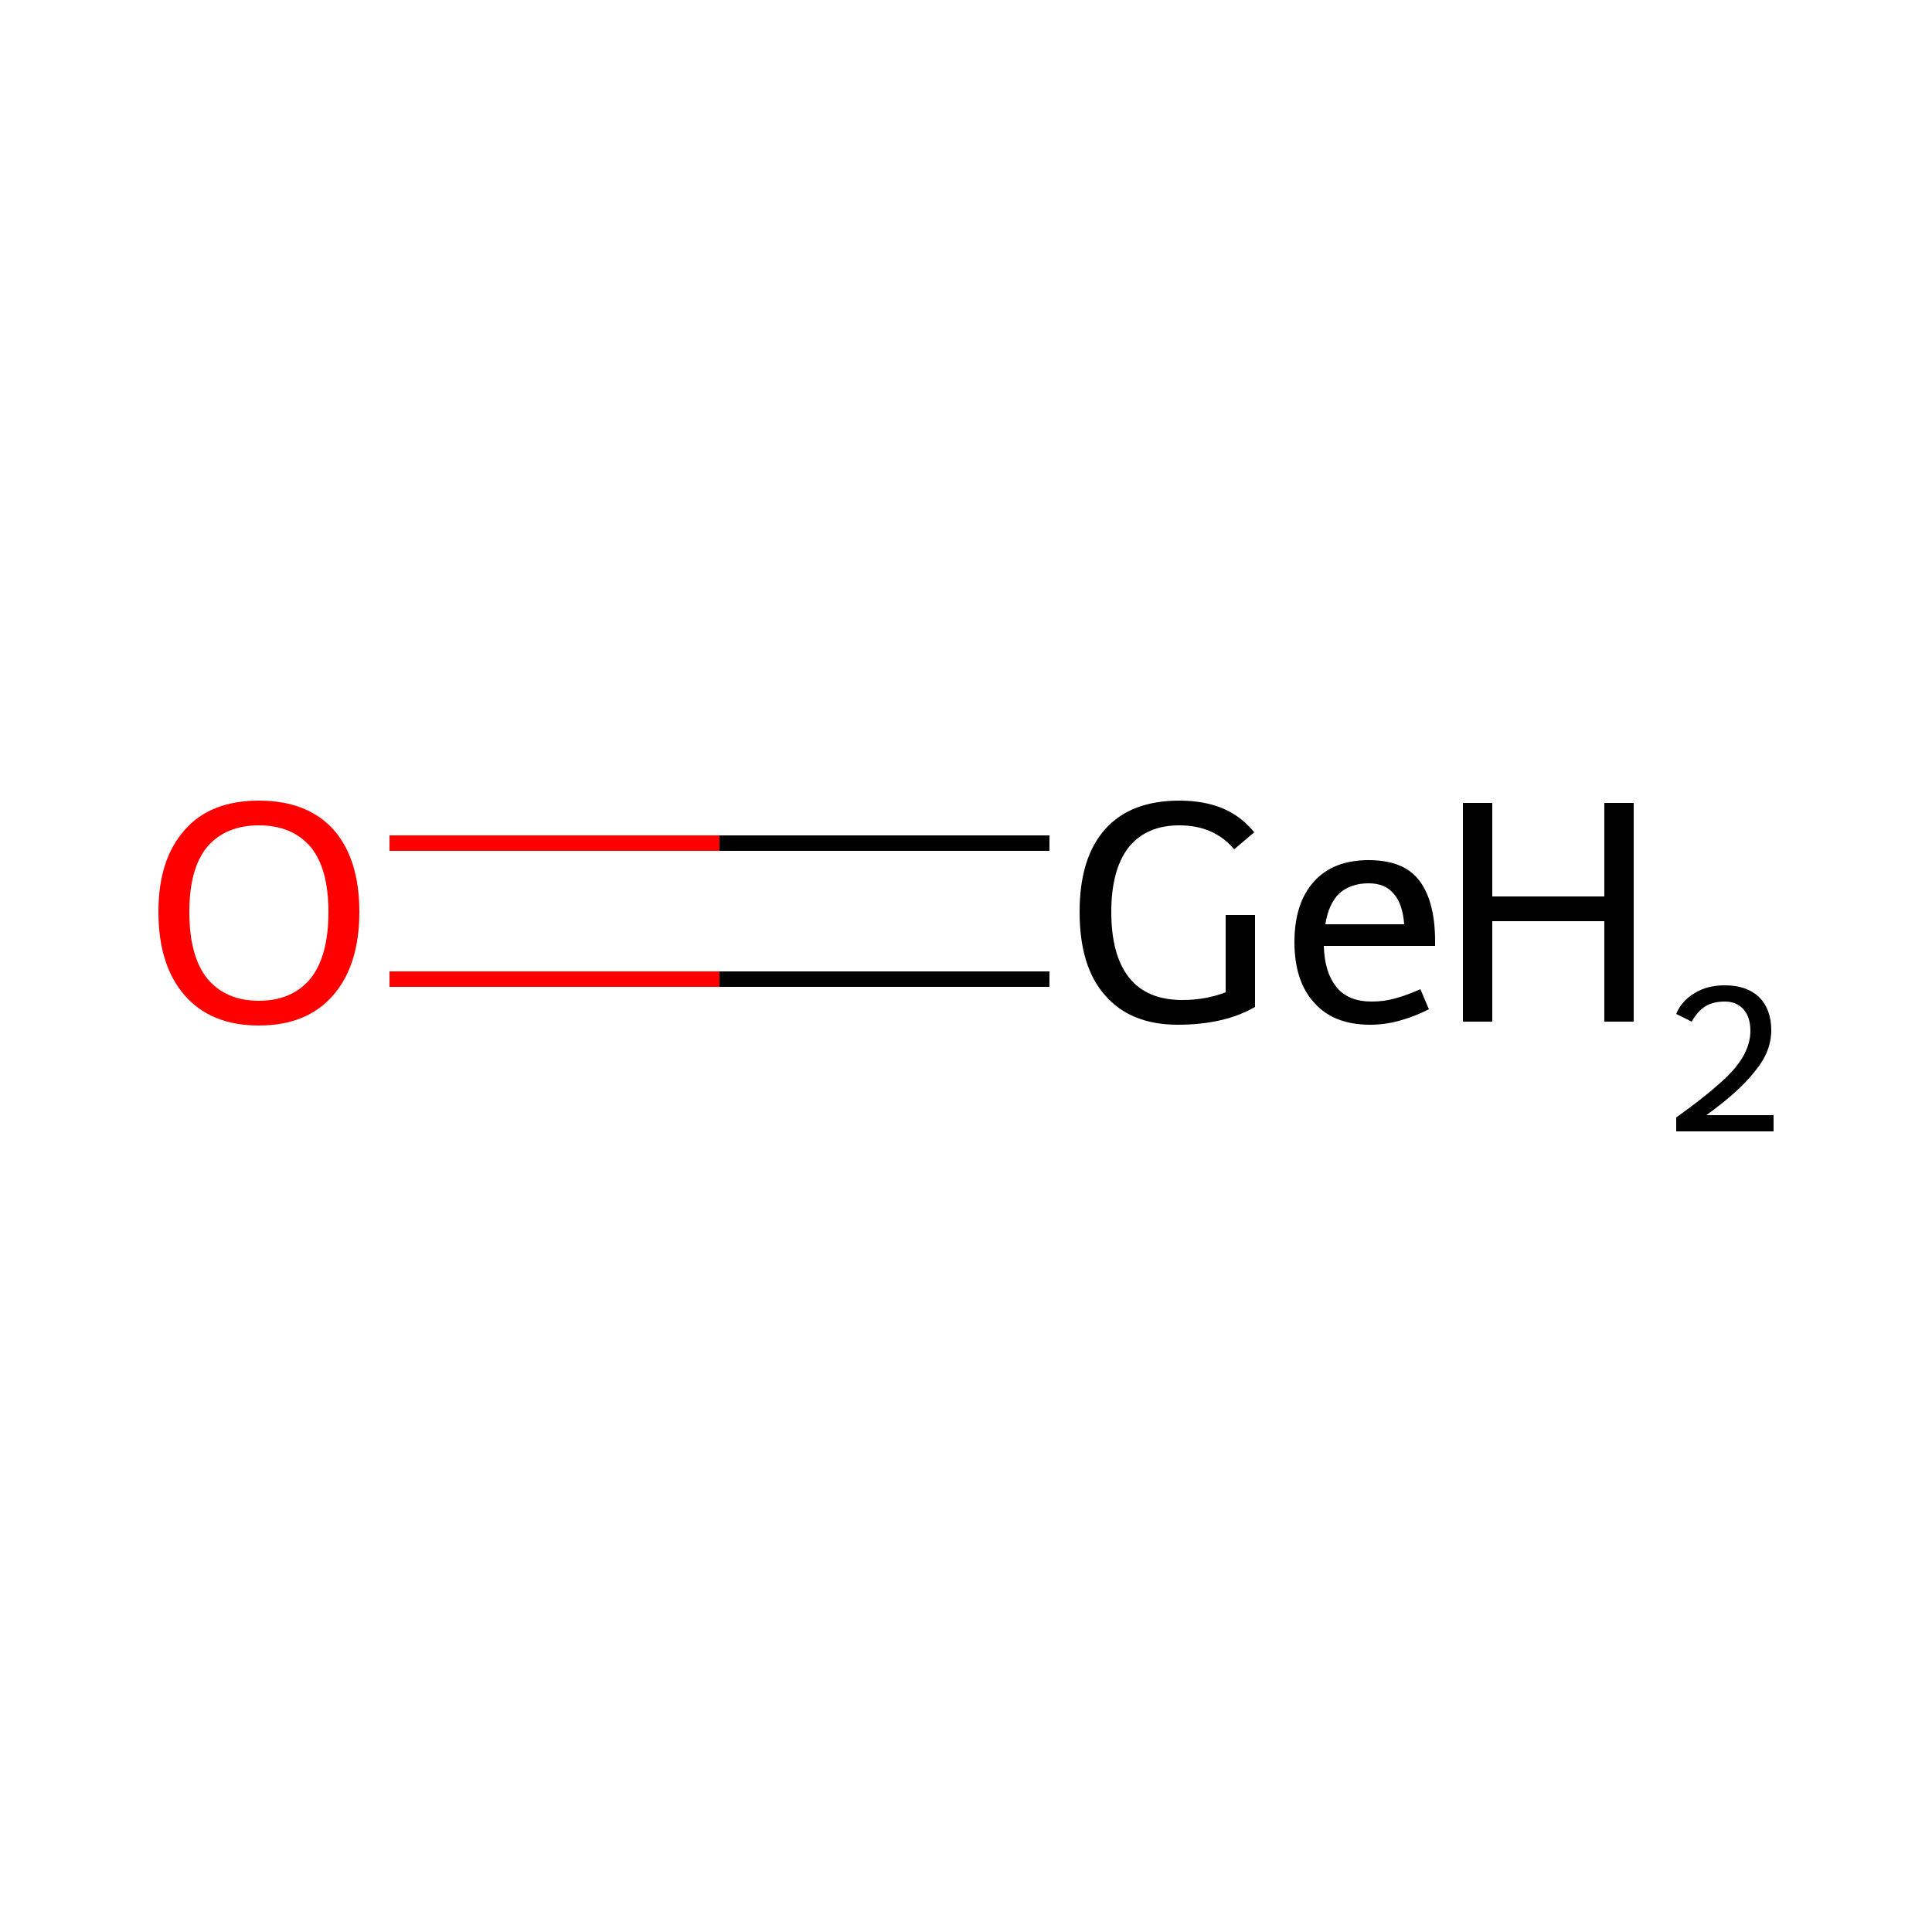 <?xml version='1.0' encoding='iso-8859-1'?>
<svg version='1.1' baseProfile='full'
              xmlns='http://www.w3.org/2000/svg'
                      xmlns:rdkit='http://www.rdkit.org/xml'
                      xmlns:xlink='http://www.w3.org/1999/xlink'
                  xml:space='preserve'
width='250px' height='250px' viewBox='0 0 250 250'>
<!-- END OF HEADER -->
<rect style='opacity:1.0;fill:#FFFFFF;stroke:none' width='250.0' height='250.0' x='0.0' y='0.0'> </rect>
<path class='bond-0 atom-0 atom-1' d='M 135.8,126.7 L 93.1,126.7' style='fill:none;fill-rule:evenodd;stroke:#000000;stroke-width:2.0px;stroke-linecap:butt;stroke-linejoin:miter;stroke-opacity:1' />
<path class='bond-0 atom-0 atom-1' d='M 93.1,126.7 L 50.4,126.7' style='fill:none;fill-rule:evenodd;stroke:#FF0000;stroke-width:2.0px;stroke-linecap:butt;stroke-linejoin:miter;stroke-opacity:1' />
<path class='bond-0 atom-0 atom-1' d='M 135.8,109.1 L 93.1,109.1' style='fill:none;fill-rule:evenodd;stroke:#000000;stroke-width:2.0px;stroke-linecap:butt;stroke-linejoin:miter;stroke-opacity:1' />
<path class='bond-0 atom-0 atom-1' d='M 93.1,109.1 L 50.4,109.1' style='fill:none;fill-rule:evenodd;stroke:#FF0000;stroke-width:2.0px;stroke-linecap:butt;stroke-linejoin:miter;stroke-opacity:1' />
<path class='atom-0' d='M 162.4 118.4
L 162.4 130.3
Q 158.4 132.6, 152.4 132.6
Q 146.3 132.6, 143.0 128.8
Q 139.7 125.1, 139.7 118.0
Q 139.7 111.0, 143.0 107.3
Q 146.3 103.6, 152.6 103.6
Q 155.8 103.6, 158.2 104.6
Q 160.6 105.6, 162.3 107.7
L 159.7 109.9
Q 157.1 106.8, 152.6 106.8
Q 148.3 106.8, 146.0 109.7
Q 143.8 112.6, 143.8 118.0
Q 143.8 123.6, 146.1 126.5
Q 148.4 129.4, 153.0 129.4
Q 156.0 129.4, 158.6 128.4
L 158.6 118.4
L 162.4 118.4
' fill='#000000'/>
<path class='atom-0' d='M 167.5 121.9
Q 167.5 116.9, 170.0 114.1
Q 172.5 111.3, 177.1 111.3
Q 181.7 111.3, 183.7 114.0
Q 185.7 116.7, 185.7 121.8
L 185.7 122.4
L 171.3 122.4
Q 171.4 125.9, 173.0 127.8
Q 174.5 129.6, 177.5 129.6
Q 179.1 129.6, 180.5 129.2
Q 182.0 128.8, 183.8 128.0
L 184.9 130.6
Q 182.9 131.6, 181.0 132.1
Q 179.2 132.6, 177.3 132.6
Q 172.6 132.6, 170.1 129.8
Q 167.5 127.0, 167.5 121.9
M 177.1 114.3
Q 174.8 114.3, 173.3 115.6
Q 171.9 117.0, 171.5 119.6
L 181.7 119.6
Q 181.5 116.9, 180.3 115.6
Q 179.2 114.3, 177.1 114.3
' fill='#000000'/>
<path class='atom-0' d='M 189.3 103.9
L 193.1 103.9
L 193.1 116.0
L 207.6 116.0
L 207.6 103.9
L 211.4 103.9
L 211.4 132.2
L 207.6 132.2
L 207.6 119.2
L 193.1 119.2
L 193.1 132.2
L 189.3 132.2
L 189.3 103.9
' fill='#000000'/>
<path class='atom-0' d='M 216.9 131.2
Q 217.6 129.5, 219.3 128.5
Q 220.9 127.5, 223.2 127.5
Q 226.0 127.5, 227.6 129.0
Q 229.2 130.6, 229.2 133.3
Q 229.2 136.1, 227.1 138.6
Q 225.1 141.2, 220.8 144.3
L 229.5 144.3
L 229.5 146.4
L 216.9 146.4
L 216.9 144.6
Q 220.4 142.1, 222.4 140.3
Q 224.5 138.5, 225.5 136.8
Q 226.5 135.1, 226.5 133.4
Q 226.5 131.6, 225.6 130.6
Q 224.7 129.6, 223.2 129.6
Q 221.7 129.6, 220.7 130.2
Q 219.7 130.8, 218.9 132.2
L 216.9 131.2
' fill='#000000'/>
<path class='atom-1' d='M 20.5 118.0
Q 20.5 111.2, 23.9 107.4
Q 27.2 103.6, 33.5 103.6
Q 39.8 103.6, 43.2 107.4
Q 46.5 111.2, 46.5 118.0
Q 46.5 124.9, 43.1 128.8
Q 39.7 132.7, 33.5 132.7
Q 27.3 132.7, 23.9 128.8
Q 20.5 124.9, 20.5 118.0
M 33.5 129.5
Q 37.8 129.5, 40.2 126.6
Q 42.5 123.7, 42.5 118.0
Q 42.5 112.4, 40.2 109.6
Q 37.8 106.8, 33.5 106.8
Q 29.2 106.8, 26.8 109.6
Q 24.5 112.4, 24.5 118.0
Q 24.5 123.7, 26.8 126.6
Q 29.2 129.5, 33.5 129.5
' fill='#FF0000'/>
</svg>
